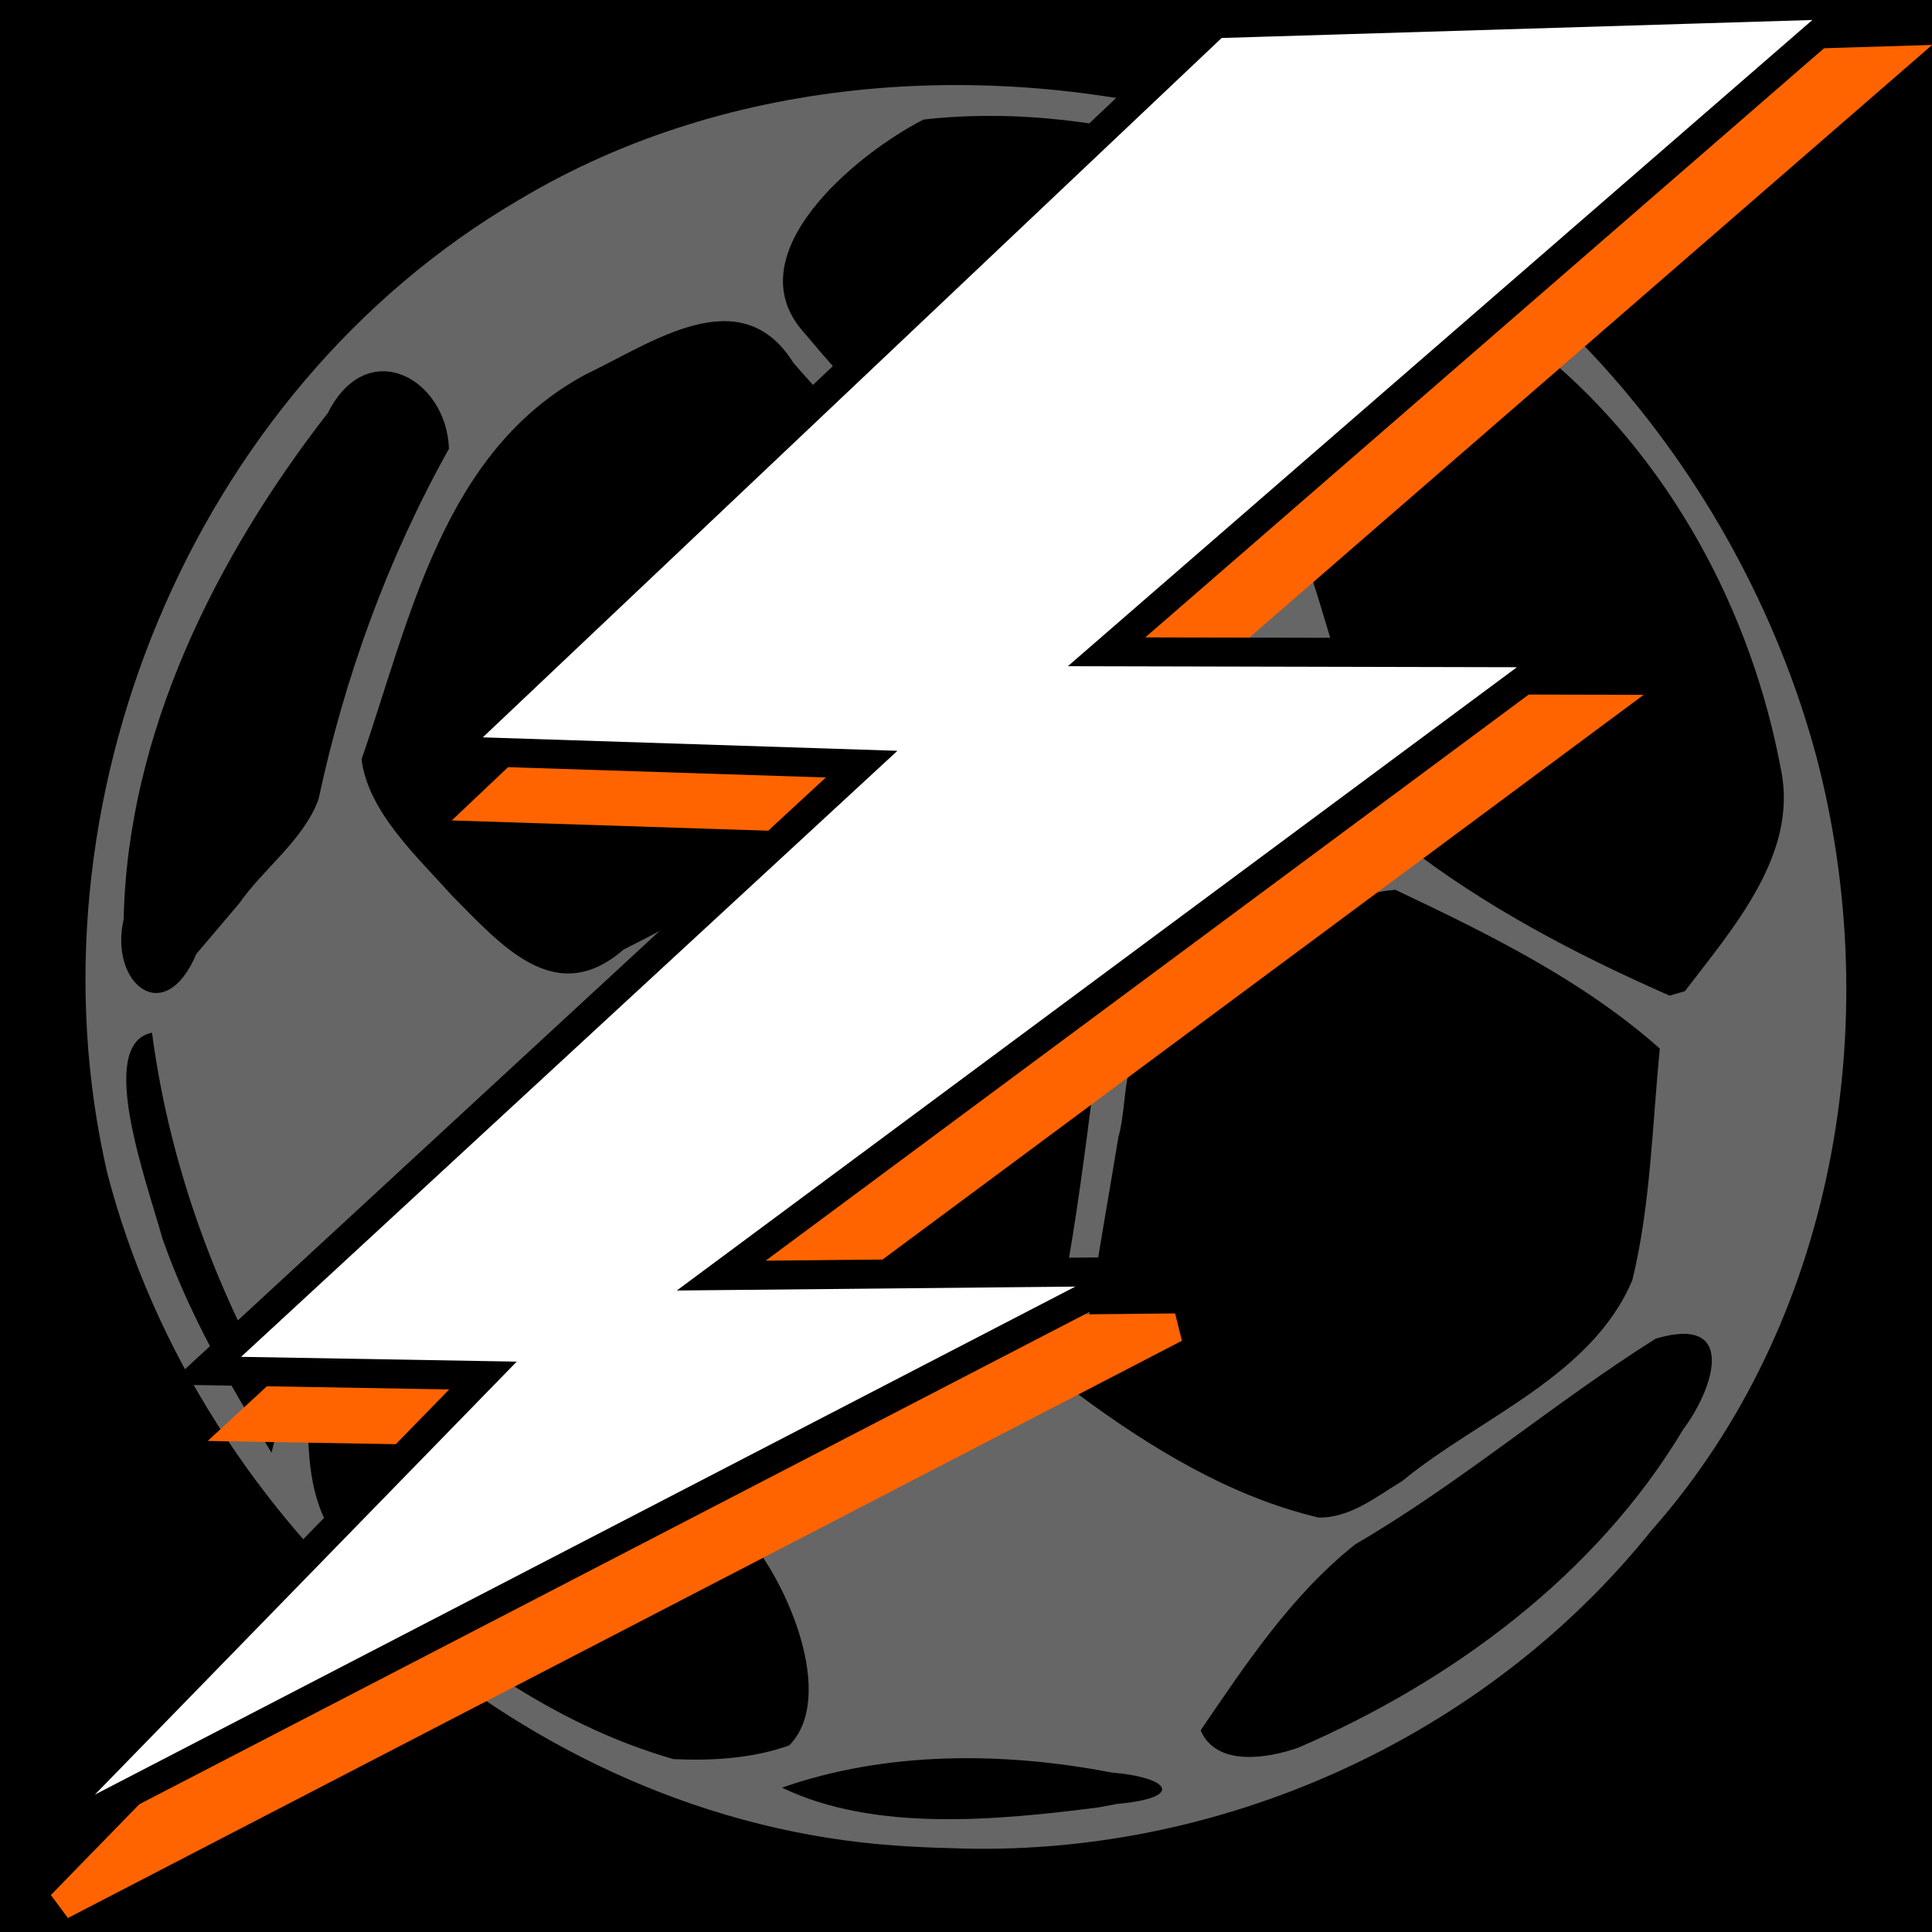 <?xml version="1.0"?><svg width="266.667" height="266.667" xmlns="http://www.w3.org/2000/svg">
 <title>Lightning Soccer Ball</title>

 <g>
  <title>background</title>
  <rect id="svg_119" height="267" width="267" y="0" x="0" stroke-width="6" fill="#000000"/>
 </g>
 <g display="inline">
  <title>Layer 2</title>
  <defs stroke-width="6">.fil0 {fill:#663300}
    .fil1 {fill:url(#id0)}</defs>
  <path stroke-width="6" fill="#666666" id="svg_117" d="m123.662,254.738c-51.205,-3.511 -96.17,-43.924 -108.86,-92.851c-11.708,-50.732 11.543,-107.861 56.909,-134.347c29.181,-17.448 65.796,-19.629 98.091,-10.541c39.891,12.272 70.256,47.808 80.915,87.455c9.576,36.536 2.669,78.02 -22.782,106.81c-23.051,28.744 -59.898,45.303 -96.746,43.825c-2.512,-0.052 -5.022,-0.17 -7.527,-0.351zm30.52,-5.75c9.188,-0.803 7.573,-3.623 -0.784,-4.339c-14.931,-2.877 -31.052,-2.952 -45.462,2.093c12.685,6.123 29.536,4.546 43.736,2.719l2.51,-0.473l0,-0zm-45.239,-8.082c6.557,-6.698 -0.284,-22.703 -6.014,-29.044c-12.808,-6.542 -22.739,-17.235 -34.454,-25.298c-8.823,-3.215 -17.428,2.896 -25.956,4.966c-0.038,8.436 -0.588,17.962 6.829,23.828c12.209,12.064 26.945,22.639 43.577,27.444c5.342,0.249 10.952,-0.076 16.018,-1.896zm70.214,0.337c21.251,-9.167 41.185,-23.899 53.169,-43.947c4.315,-5.769 7.483,-15.87 -3.787,-12.53c-14.157,8.907 -26.941,19.93 -41.444,28.368c-8.793,6.961 -15.128,16.539 -21.379,25.699c2.179,5.074 9.263,3.864 13.441,2.41zm14.406,-36.837c10.683,-8.769 26.139,-14.418 31.747,-27.719c2.534,-10.46 2.733,-21.284 3.79,-31.954c-10.644,-9.451 -23.717,-15.861 -36.498,-21.916c-12.631,1.012 -22.84,12.233 -32.829,19.504c-5.323,2.94 -3.956,9.547 -5.402,14.611c-1.935,11.843 -4.176,23.65 -5.467,35.586c9.938,7.357 21.033,14.109 33.117,16.948c4.367,0.054 7.995,-2.906 11.542,-5.06zm-76.191,1.846c9.674,-3.692 22.475,-6.48 27.017,-16.733c3.368,-14.366 5.241,-29.068 7.021,-43.702c-9.611,-9.142 -19.873,-18.78 -32.475,-23.551c-10.871,-0.175 -20.085,7.516 -29.759,11.717c-13.015,3.533 -17.536,15.373 -18.105,27.602c-3.819,12.097 0.564,24.524 11.539,31.191c9.586,7.067 21.905,18.336 34.764,13.475zm-80.97,-16.954c-7.848,-14.513 -13.261,-30.407 -15.422,-46.759c-7.762,1.563 -0.707,20.611 1.432,28.383c3.66,10.498 9.259,20.149 15.063,29.586c1.062,-3.883 1.691,-7.739 -1.073,-11.209zm-3.38,-64.608c3.427,-4.894 8.882,-8.757 10.938,-14.349c3.629,-16.927 9.547,-33.268 18.012,-48.402c-0.358,-9.778 -11.28,-15.718 -16.718,-4.944c-15.495,19.944 -27.651,44.248 -28.186,69.899c-2.037,8.798 5.621,15.198 10.032,4.781c1.977,-2.326 3.95,-4.654 5.92,-6.985zm199.53,12.127c6.568,-8.616 15.645,-18.843 13.285,-30.514c-4.11,-22.13 -15.478,-43.141 -32.939,-57.563c-5.184,-2.198 -14.658,-10.285 -18.275,-2.646c-5.345,10.263 -18.639,19.965 -13.849,32.746c4.106,12.616 7.102,25.803 13.087,37.684c11.011,8.59 23.765,15.267 36.589,20.902l2.102,-0.608l0,0zm-146.501,-5.738c10.168,-5.131 20.043,-10.805 29.958,-16.4c3.343,-11.675 7.539,-23.081 11.449,-34.56c0.547,-12.413 -10.533,-21.331 -17.944,-30.037c-7.278,-11.645 -19.595,-2.713 -28.58,1.546c-19.775,10.555 -24.315,33.792 -31.033,53.188c0.932,7.263 7.586,13.325 12.443,18.755c6.712,6.734 14.259,15.732 23.708,7.508zm72.927,-62.743c5.26,-0.721 11.134,-0.193 16.017,-1.681c7.304,-7.86 13.733,-17.068 16.776,-27.398c-3.673,-10.413 -15.841,-15.159 -25.61,-18.704c-12.446,-3.701 -25.771,-5.513 -38.689,-4.051c-9.324,4.759 -26.049,18.569 -16.606,29.273c6.917,8.231 14.279,16.075 21.776,23.78c8.795,0.086 17.569,-0.6 26.335,-1.219z"/>
  <g transform="matrix(-0.01, 0.838, 0.841, 0.01, -147.108, 176.71)" id="svg_116"/>
 </g>
 <g display="inline">
  <title>Layer 1</title>
  <path d="m173.228,11.05l-106.016,100.35l57.146,1.854l-90.672,83.722l38.404,0.666l-63.635,65.317l153.76,-79.673l-57.236,0.561l115.858,-85.956l-62.67,-0.143l102.969,-89.377l-87.908,2.679z" id="path4829" stroke-miterlimit="4" stroke-width="4" stroke="#ff6400" fill-rule="evenodd" fill="#ff6400"/>
  <path d="m167.798,3.267l-106.016,100.35l57.146,1.854l-90.671,83.722l38.404,0.666l-63.635,65.317l153.76,-79.673l-57.236,0.561l115.858,-85.956l-62.67,-0.143l102.969,-89.377l-87.908,2.679z" id="path4828" stroke-width="4" stroke="#000000" fill-rule="evenodd" fill="#ffffff"/>
 </g>
</svg>